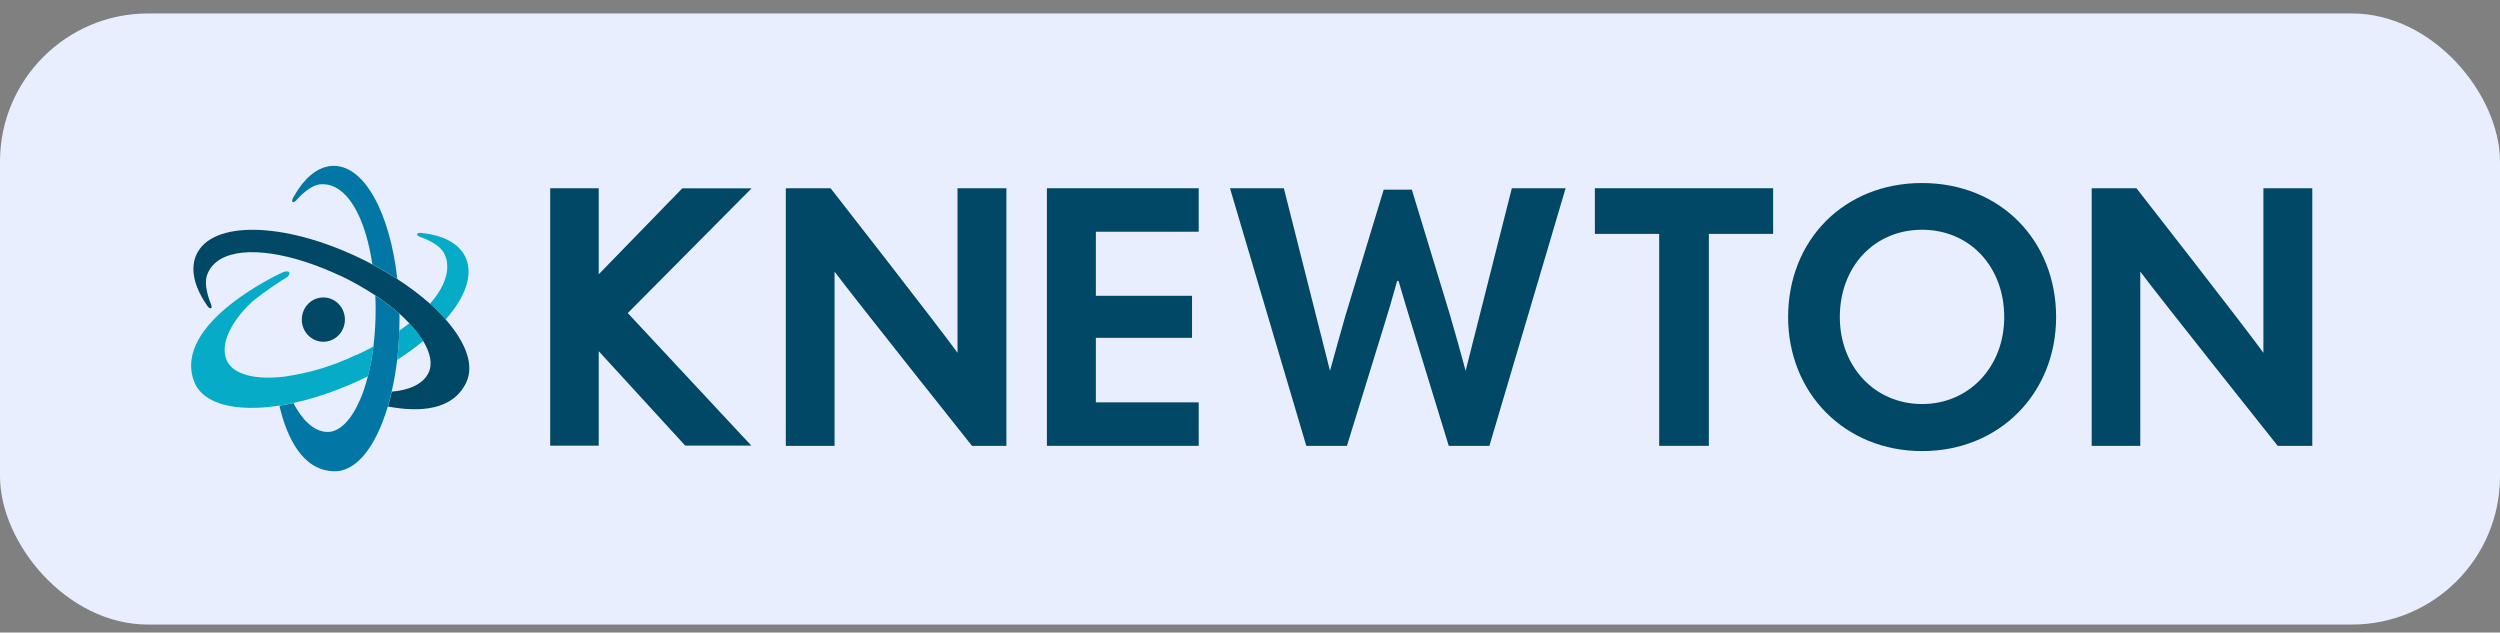 <?xml version="1.0" encoding="UTF-8"?> <svg xmlns="http://www.w3.org/2000/svg" width="166" height="42" viewBox="0 0 166 42" fill="none"><rect x="0" y="0" width="166" height="42" fill="#808080" stroke="none"/><rect y="0.893" width="166" height="40.578" rx="9.837" fill="#E8EEFE"></rect><g clip-path="url(#clip0_4910_4330)"><path d="M52.178 12.499H55.151C55.151 12.499 62.511 21.923 63.579 23.427V12.499H66.824V29.607H64.542C64.542 29.607 56.508 19.514 55.414 18.035V29.607H52.178V12.499Z" fill="#004865"></path><path d="M81.671 12.499H85.247L88.311 24.619C88.659 23.34 89.008 22.138 89.348 20.921L91.879 12.592H93.746L96.281 20.923C96.63 22.14 96.978 23.334 97.318 24.621L100.386 12.499H103.957L98.895 29.607H96.198L93.792 21.756C93.489 20.778 93.188 19.753 92.862 18.655H92.769C92.469 19.752 92.167 20.778 91.865 21.733L89.435 29.607H86.739L81.671 12.499Z" fill="#004865"></path><path d="M118.731 21.053C118.731 15.937 122.446 12.153 127.624 12.153C132.802 12.153 136.526 15.948 136.526 21.053C136.526 26.111 132.763 29.953 127.632 29.953C122.502 29.953 118.731 26.111 118.731 21.053ZM133.08 21.053C133.08 17.713 130.798 15.255 127.622 15.255C124.446 15.255 122.164 17.713 122.164 21.053C122.164 24.321 124.463 26.828 127.622 26.828C130.781 26.828 133.082 24.323 133.082 21.053H133.08Z" fill="#004865"></path><path d="M105.9 12.499V15.53H110.17V29.603H113.468V15.53H117.737V12.499H105.9Z" fill="#004865"></path><path d="M49.903 12.507H45.302L39.755 18.213V12.499H36.533V29.594H39.755V23.317L45.497 29.588H49.886L41.684 20.788L49.903 12.507Z" fill="#004865"></path><path d="M79.594 26.717H72.765V22.432H79.15V19.64H72.765V15.387H79.594V12.499H69.515V29.603H79.594V26.717Z" fill="#004865"></path><path d="M138.888 12.499H141.861C141.861 12.499 149.221 21.923 150.29 23.427V12.499H153.536V29.607H151.242C151.242 29.607 143.207 19.514 142.114 18.035V29.607H138.888V12.499Z" fill="#004865"></path><path d="M27.177 21.464C27.525 21.823 27.835 22.219 28.1 22.645C28.635 22.212 29.135 21.735 29.596 21.219C29.27 20.851 28.924 20.502 28.559 20.175C28.138 20.648 27.675 21.079 27.177 21.464Z" fill="#244267"></path><path d="M29.596 21.217C29.27 20.849 28.924 20.5 28.558 20.173C27.872 19.566 27.141 19.016 26.372 18.525C25.851 18.186 25.297 17.86 24.712 17.553C24.427 17.395 24.131 17.245 23.824 17.103C18.802 14.716 14.062 14.635 13.037 16.918C12.681 17.717 12.815 18.719 13.446 19.81C13.446 19.81 13.653 20.147 13.765 20.309C13.973 20.599 14.128 20.482 14.008 20.194C13.921 19.981 13.469 18.868 13.784 18.169C13.838 18.044 13.903 17.924 13.979 17.811C14.034 17.73 14.096 17.653 14.164 17.583C15.321 16.363 18.19 16.496 21.534 17.847L21.603 17.875L21.646 17.894C21.946 18.016 22.247 18.148 22.547 18.29L22.569 18.303H22.594C23.398 18.685 24.174 19.123 24.92 19.614C25.482 19.98 26.018 20.387 26.525 20.829C26.766 21.042 26.98 21.256 27.181 21.469C27.527 21.826 27.835 22.22 28.1 22.645C28.577 23.436 28.722 24.154 28.477 24.704C28.11 25.538 27.1 25.915 26.015 26.005C25.938 26.347 25.852 26.676 25.758 26.992C27.805 27.378 30.04 27.279 30.944 25.427C31.512 24.278 30.948 22.754 29.596 21.217Z" fill="#004865"></path><path d="M19.674 13.298C19.825 13.128 20.617 12.232 21.369 12.232C21.502 12.23 21.635 12.241 21.767 12.264C21.861 12.282 21.954 12.307 22.045 12.341C23.343 12.819 24.312 14.786 24.723 17.551C25.306 17.86 25.862 18.19 26.382 18.523C25.895 14.153 24.217 11.013 22.161 11.013C21.298 11.013 20.472 11.567 19.775 12.614C19.775 12.614 19.568 12.949 19.468 13.121C19.298 13.43 19.468 13.53 19.674 13.298Z" fill="#0277A6"></path><path d="M26.521 20.829C26.015 20.387 25.48 19.981 24.92 19.614C24.932 19.893 24.943 20.177 24.943 20.467C24.943 20.467 24.943 20.486 24.943 20.494C24.943 20.503 24.943 20.512 24.943 20.522C24.944 21.356 24.894 22.189 24.795 23.016C24.714 23.682 24.59 24.341 24.424 24.99C24.343 25.308 24.256 25.615 24.159 25.896C24.084 26.109 24.003 26.322 23.918 26.516C23.333 27.887 22.557 28.676 21.762 28.682C20.819 28.682 20.026 27.814 19.481 26.764C19.164 26.832 18.854 26.89 18.551 26.938C19.055 29.07 20.08 31.221 22.155 31.293C23.663 31.347 24.97 29.639 25.75 26.989C25.842 26.673 25.928 26.344 26.007 26.003C26.166 25.308 26.288 24.605 26.372 23.897C26.445 23.272 26.492 22.618 26.513 21.957C26.513 21.692 26.528 21.426 26.528 21.155C26.526 21.044 26.523 20.94 26.521 20.829Z" fill="#0277A6"></path><path d="M26.511 21.957C26.49 22.624 26.443 23.274 26.37 23.897C26.971 23.515 27.548 23.098 28.1 22.645C27.835 22.219 27.525 21.824 27.177 21.467C26.968 21.631 26.744 21.793 26.511 21.957Z" fill="#06ABC7"></path><path d="M30.936 17.139C30.585 16.329 29.759 15.779 28.544 15.547C28.544 15.547 28.16 15.485 27.969 15.466C27.625 15.43 27.604 15.632 27.894 15.73C28.102 15.803 29.22 16.189 29.523 16.892C29.578 17.016 29.623 17.145 29.656 17.278C29.675 17.375 29.687 17.473 29.691 17.572C29.751 18.373 29.336 19.277 28.55 20.175C28.915 20.502 29.262 20.851 29.587 21.219C30.884 19.748 31.425 18.282 30.936 17.139Z" fill="#06ABC7"></path><path d="M24.578 23.127L24.536 23.148C24.248 23.299 23.954 23.441 23.652 23.575H23.627L23.605 23.587C22.101 24.303 20.501 24.783 18.858 25.011C18.641 25.037 18.434 25.055 18.236 25.065C16.576 25.148 15.415 24.739 15.058 23.933C14.494 22.654 15.709 20.914 16.925 19.883C17.597 19.358 18.296 18.872 19.02 18.427C19.29 18.258 19.34 17.905 18.837 18.056C18.717 18.092 11.37 21.452 12.9 25.357C13.492 26.862 15.711 27.373 18.568 26.93C18.871 26.883 19.18 26.825 19.497 26.755C20.451 26.544 21.389 26.263 22.304 25.913L23.051 25.615C23.258 25.525 23.476 25.438 23.69 25.34C23.943 25.225 24.19 25.103 24.432 24.982C24.597 24.33 24.72 23.668 24.799 22.999L24.652 23.08L24.578 23.127Z" fill="#06ABC7"></path><path d="M21.47 22.692C22.261 22.692 22.902 22.034 22.902 21.221C22.902 20.409 22.261 19.75 21.47 19.75C20.68 19.75 20.039 20.409 20.039 21.221C20.039 22.034 20.68 22.692 21.47 22.692Z" fill="#004865"></path></g><defs><clipPath id="clip0_4910_4330"><rect width="141.407" height="20.904" fill="white" transform="translate(12.296 10.73)"></rect></clipPath></defs></svg> 